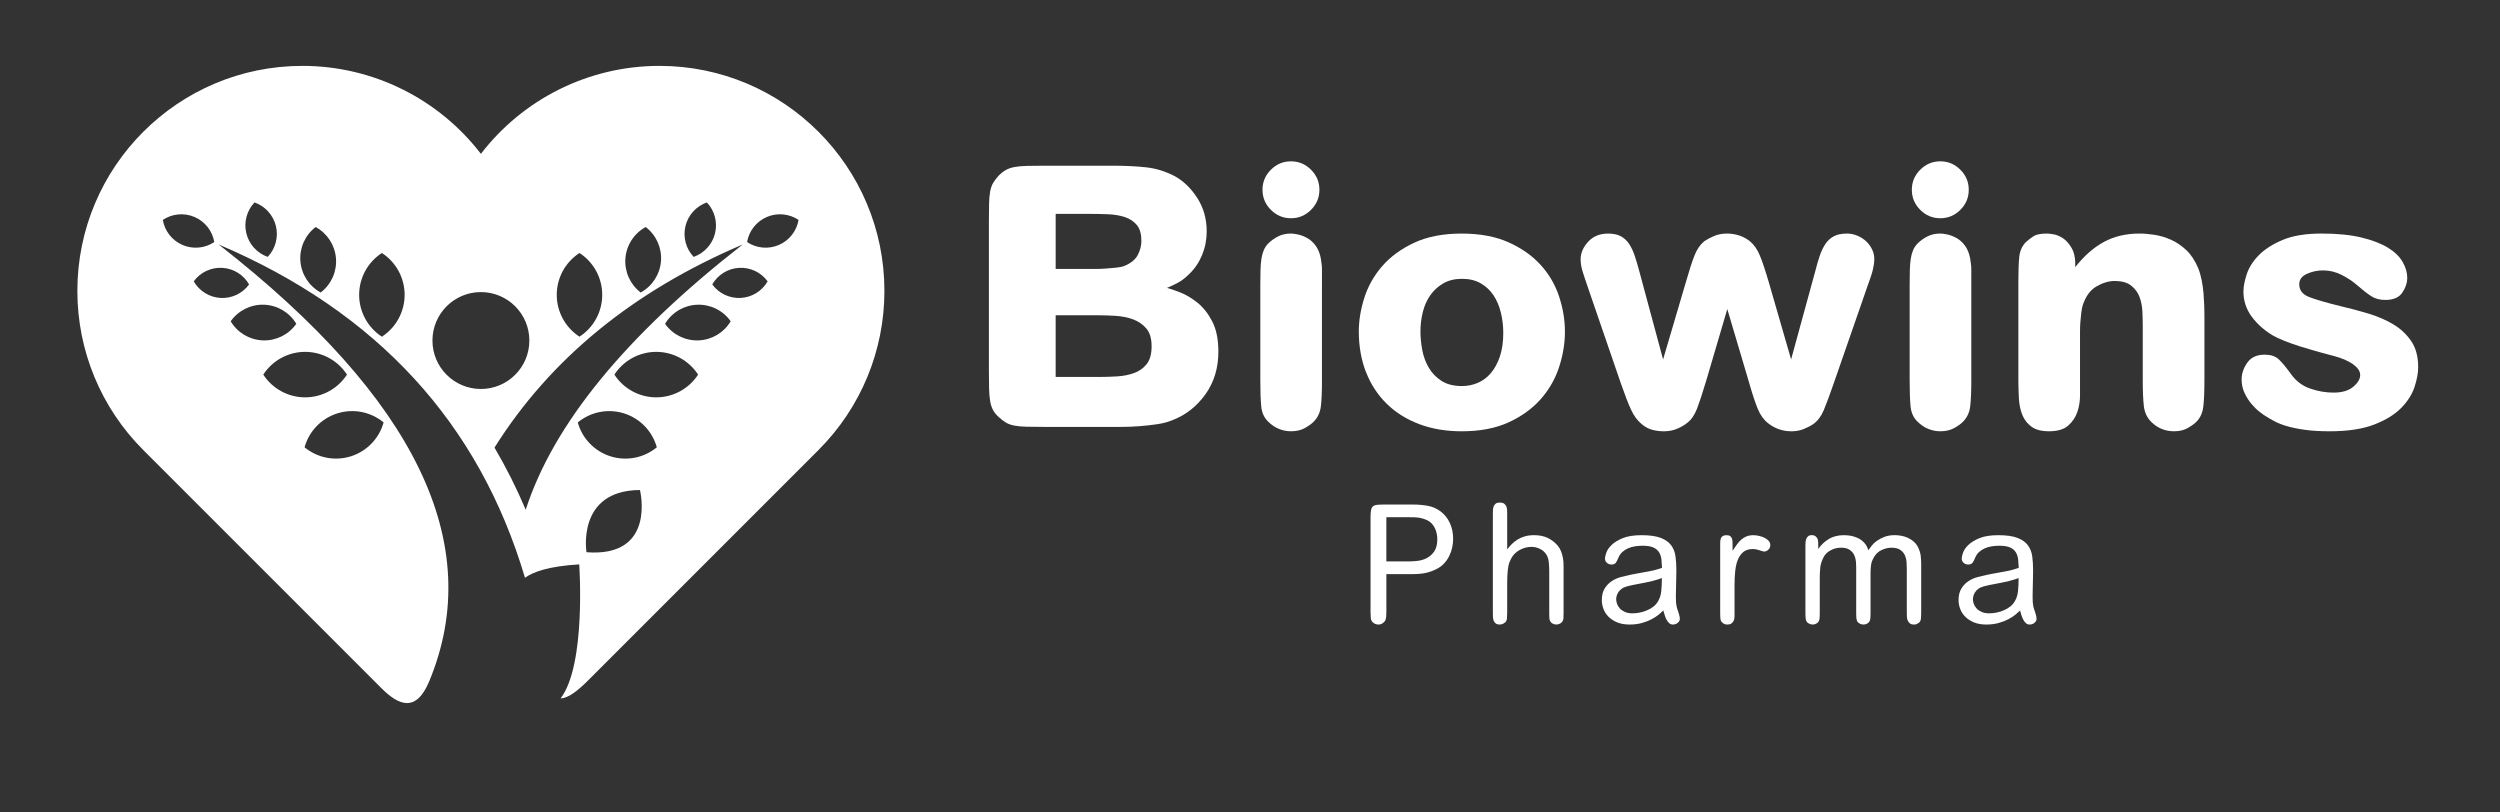 <?xml version="1.0" encoding="utf-8"?>
<!-- Generator: Adobe Illustrator 27.3.1, SVG Export Plug-In . SVG Version: 6.00 Build 0)  -->
<svg version="1.1" id="Layer_1" xmlns="http://www.w3.org/2000/svg" xmlns:xlink="http://www.w3.org/1999/xlink" x="0px" y="0px"
	 viewBox="0 0 2770 900" style="enable-background:new 0 0 2770 900;" xml:space="preserve">
<rect x="0" y="0" width="2770" height="900" fill="#333333" stroke="none"/>
<style type="text/css">
	.st0{fill:#565656;}
	.st1{fill-rule:evenodd;clip-rule:evenodd;fill:url(#SVGID_1_);}
	.st2{fill-rule:evenodd;clip-rule:evenodd;fill:url(#SVGID_00000064337199805311321890000006044865946218081716_);}
	.st3{fill:#FFFFFF;}
	.st4{fill-rule:evenodd;clip-rule:evenodd;fill:#FFFFFF;}
	.st5{fill-rule:evenodd;clip-rule:evenodd;fill:url(#SVGID_00000144311801232196819460000017814754575540730518_);}
	.st6{fill-rule:evenodd;clip-rule:evenodd;fill:url(#SVGID_00000065752799552866974480000000160084998709963944_);}
	.st7{fill-rule:evenodd;clip-rule:evenodd;fill:url(#SVGID_00000129893425813494191340000014323308064746945463_);}
	.st8{fill-rule:evenodd;clip-rule:evenodd;fill:url(#SVGID_00000012456669900287470320000004130830300045211023_);}
	.st9{fill-rule:evenodd;clip-rule:evenodd;fill:url(#SVGID_00000114039761662783874670000001061622040185471118_);}
	.st10{fill-rule:evenodd;clip-rule:evenodd;fill:url(#SVGID_00000142156502863614661020000002759114608347771548_);}
	.st11{fill-rule:evenodd;clip-rule:evenodd;fill:url(#SVGID_00000156575039023214184630000008404820542891238560_);}
	.st12{fill-rule:evenodd;clip-rule:evenodd;fill:url(#SVGID_00000125601277768417764160000002573979279938179736_);}
	.st13{fill-rule:evenodd;clip-rule:evenodd;fill:url(#SVGID_00000183969257996650352120000015217956277401620925_);}
	.st14{fill-rule:evenodd;clip-rule:evenodd;fill:url(#SVGID_00000127747458538781001530000015379817259351140282_);}
	.st15{fill-rule:evenodd;clip-rule:evenodd;fill:url(#SVGID_00000105407145462740274720000017588017613404924351_);}
	.st16{fill-rule:evenodd;clip-rule:evenodd;fill:url(#SVGID_00000085961722104759074690000008711507306083677347_);}
	.st17{fill-rule:evenodd;clip-rule:evenodd;fill:url(#SVGID_00000130648002823352372040000014767493211074254001_);}
	.st18{fill-rule:evenodd;clip-rule:evenodd;fill:url(#SVGID_00000031905632427564934960000014489978596053902779_);}
</style>
<g>
	<path class="st3" d="M1157.76,473.01c-8.33,0-15.11-0.06-20.35-0.2c-5.24-0.13-9.68-0.54-13.3-1.21c-3.63-0.67-6.72-1.75-9.27-3.23
		c-2.55-1.48-5.31-3.57-8.25-6.27c-2.69-2.43-4.77-4.98-6.25-7.68c-1.48-2.69-2.56-5.99-3.23-9.9c-0.67-3.9-1.07-8.55-1.21-13.94
		c-0.14-5.39-0.2-11.99-0.2-19.81V245.85c0-8.35,0.06-15.16,0.2-20.41c0.13-5.25,0.54-9.7,1.21-13.34c0.67-3.64,1.75-6.73,3.23-9.3
		c1.48-2.56,3.57-5.32,6.27-8.29c2.69-2.69,5.39-4.78,8.09-6.26c2.69-1.48,5.92-2.56,9.7-3.24c3.77-0.67,8.35-1.07,13.74-1.21
		c5.39-0.13,11.99-0.2,19.81-0.2h74.78c14.01,0,26.47,0.61,37.39,1.82c10.91,1.21,21.49,4.51,31.73,9.9
		c9.7,5.39,17.99,13.48,24.86,24.25c6.87,10.78,10.31,23.04,10.31,36.78c0,9.17-1.69,17.85-5.05,26.07
		c-3.37,8.22-8.15,15.3-14.35,21.22c-4.59,4.58-9.17,8.02-13.74,10.31c-4.58,2.29-8.22,3.98-10.91,5.05
		c3.23,0.81,8.02,2.43,14.35,4.85c6.33,2.43,12.73,6.2,19.2,11.32c6.47,5.12,11.99,12.06,16.57,20.82
		c4.58,8.76,6.87,20.01,6.87,33.75c0,18.06-4.77,33.75-14.31,47.09c-9.54,13.34-21.56,22.84-36.06,28.5
		c-5.1,2.16-10.81,3.71-17.12,4.65c-6.32,0.94-12.9,1.68-19.74,2.22c-6.85,0.54-13.77,0.81-20.75,0.81c-6.98,0-13.7,0-20.14,0
		H1157.76z M1169.68,297.99h38.73c0.81,0,2.72,0,5.71,0c3.26,0,6.86-0.13,10.8-0.4c3.94-0.27,7.81-0.61,11.62-1.01
		c3.8-0.4,6.8-1.01,8.97-1.82c7.34-2.96,12.36-7,15.08-12.13c2.72-5.12,4.08-10.37,4.08-15.76c0-7.54-1.64-13.34-4.9-17.38
		c-3.26-4.04-7.68-7-13.25-8.89c-5.57-1.88-11.89-2.96-18.95-3.23c-7.07-0.27-14.27-0.4-21.61-0.4h-36.28V297.99z M1169.68,417.64
		h49.69c5.7,0,11.87-0.2,18.53-0.61c6.65-0.4,12.83-1.62,18.53-3.64c5.7-2.02,10.39-5.32,14.05-9.91c3.66-4.58,5.5-11.18,5.5-19.8
		c0-8.62-1.97-15.22-5.91-19.81c-3.94-4.58-8.89-7.94-14.87-10.1c-5.97-2.15-12.49-3.43-19.55-3.84c-7.06-0.4-13.57-0.61-19.55-0.61
		h-46.43V417.64z"/>
	<path class="st3" d="M1464.74,421.27c0,12.4-0.4,22.03-1.21,28.9c-0.81,6.87-3.51,12.6-8.09,17.18c-2.43,2.43-5.73,4.79-9.9,7.07
		c-4.18,2.28-9.24,3.43-15.16,3.43c-4.58,0-9.03-0.88-13.34-2.63c-4.31-1.76-8.22-4.38-11.72-7.88c-4.58-4.31-7.21-10.03-7.88-17.18
		c-0.68-7.14-1.01-16.77-1.01-28.9v-105.9c0-5.92,0.06-11.25,0.2-15.97c0.13-4.71,0.47-8.89,1.01-12.53
		c0.54-3.64,1.42-6.87,2.63-9.7c1.21-2.83,2.89-5.32,5.05-7.48c2.96-2.96,6.53-5.52,10.71-7.68c4.17-2.15,8.95-3.23,14.35-3.23
		c1.88,0,4.45,0.34,7.68,1.01c3.23,0.68,6.6,1.96,10.1,3.84c3.5,1.89,6.67,4.72,9.5,8.49c2.83,3.78,4.78,8.63,5.86,14.55
		c0.26,2.16,0.53,4.11,0.81,5.86c0.27,1.76,0.4,3.71,0.4,5.86c0,1.89,0,4.18,0,6.87c0,2.7,0,6.06,0,10.1V421.27z M1452.61,232.51
		c-6.2,6.2-13.61,9.3-22.23,9.3c-8.63,0-16.03-3.09-22.23-9.3c-6.2-6.2-9.3-13.61-9.3-22.23c0-8.62,3.09-16.03,9.3-22.23
		c6.2-6.2,13.61-9.3,22.23-9.3c8.62,0,16.03,3.1,22.23,9.3c6.2,6.2,9.3,13.61,9.3,22.23
		C1461.91,218.91,1458.81,226.32,1452.61,232.51z"/>
	<path class="st3" d="M1511.62,330.13c4.04-12.79,10.57-24.45,19.61-34.96c9.02-10.51,20.82-19.2,35.37-26.07
		c14.55-6.87,32.2-10.31,52.95-10.31c20.21,0,37.52,3.23,51.94,9.7c14.41,6.47,26.27,14.82,35.57,25.06
		c9.3,10.24,16.1,21.9,20.41,34.96c4.31,13.07,6.47,26.07,6.47,39.01c0,12.93-2.16,26.01-6.47,39.21
		c-4.31,13.2-11.12,25.06-20.41,35.57c-9.3,10.51-21.16,19.07-35.57,25.67c-14.42,6.6-31.73,9.9-51.94,9.9
		c-17.25,0-32.88-2.63-46.89-7.88c-14.01-5.26-26.01-12.73-35.97-22.43c-9.97-9.7-17.65-21.36-23.04-34.96
		c-5.39-13.61-8.09-28.76-8.09-45.47C1505.56,355.26,1507.58,342.93,1511.62,330.13z M1575.89,387.93
		c1.34,7.14,3.77,13.68,7.27,19.61c3.5,5.93,8.22,10.78,14.15,14.55c5.92,3.78,13.47,5.66,22.64,5.66c5.92,0,11.65-1.14,17.18-3.43
		c5.52-2.29,10.37-5.86,14.55-10.71c4.18-4.85,7.54-10.98,10.1-18.39c2.56-7.41,3.84-16.23,3.84-26.47c0-7.54-0.88-14.96-2.63-22.23
		c-1.75-7.27-4.45-13.67-8.08-19.2c-3.64-5.52-8.36-9.97-14.15-13.34c-5.8-3.37-12.73-5.05-20.82-5.05
		c-8.09,0-15.02,1.69-20.82,5.05c-5.8,3.37-10.58,7.75-14.35,13.14c-3.78,5.39-6.54,11.59-8.28,18.59
		c-1.76,7.01-2.63,14.15-2.63,21.42C1573.87,373.85,1574.54,380.79,1575.89,387.93z"/>
	<path class="st3" d="M1867.73,313.35c3.77-13.2,7-23.24,9.7-30.11c2.69-6.87,6.33-12.19,10.91-15.97
		c3.24-2.15,6.94-4.11,11.12-5.86c4.17-1.75,8.82-2.63,13.94-2.63c4.58,0,9.02,0.68,13.34,2.02c4.3,1.35,8.35,3.5,12.13,6.47
		c4.58,3.78,8.28,9.09,11.11,15.97c2.83,6.87,6.13,16.77,9.91,29.71l24.65,85.29l26.68-97.41c1.62-6.47,3.3-12.26,5.05-17.38
		c1.75-5.12,3.84-9.5,6.27-13.14c2.43-3.64,5.52-6.47,9.3-8.49c3.77-2.02,8.62-3.03,14.55-3.03c4.04,0,7.94,0.81,11.72,2.43
		c3.77,1.61,7,3.71,9.7,6.27c2.69,2.56,4.85,5.53,6.46,8.89c1.62,3.37,2.43,6.81,2.43,10.31c0,2.16-0.14,4.18-0.4,6.06
		c-0.27,1.89-0.68,3.98-1.21,6.27c-0.54,2.29-1.35,4.99-2.42,8.08c-1.08,3.1-2.43,6.94-4.04,11.52l-36.78,105.9
		c-4.58,13.2-8.28,23.18-11.11,29.91c-2.83,6.74-6.67,11.86-11.52,15.36c-3.23,2.16-6.87,4.04-10.91,5.66
		c-4.04,1.61-8.49,2.42-13.34,2.42c-9.7,0-18.33-2.97-25.86-8.89c-4.85-3.77-8.69-9.1-11.52-15.97c-2.83-6.87-6.13-16.91-9.9-30.11
		l-23.85-80.44l-23.44,79.63c-4.04,13.48-7.42,23.72-10.1,30.72c-2.7,7.01-6.34,12.26-10.91,15.76c-2.97,2.42-6.67,4.58-11.12,6.47
		c-4.44,1.88-9.37,2.83-14.75,2.83c-4.32,0-8.56-0.54-12.73-1.62c-4.18-1.08-8.15-3.23-11.93-6.46c-4.58-3.77-8.43-8.96-11.52-15.56
		c-3.1-6.6-6.94-16.5-11.52-29.71l-36.38-105.9c-2.97-8.62-5.05-14.95-6.27-19c-1.21-4.04-1.82-8.22-1.82-12.53
		c0-6.73,2.76-13.14,8.28-19.2c5.52-6.06,12.86-9.09,22.03-9.09c5.93,0,10.71,1.01,14.35,3.03c3.63,2.02,6.67,4.85,9.09,8.49
		c2.43,3.64,4.51,8.09,6.27,13.34c1.75,5.25,3.44,10.98,5.05,17.18l26.28,97.41L1867.73,313.35z"/>
	<path class="st3" d="M2184.21,421.27c0,12.4-0.4,22.03-1.21,28.9c-0.81,6.87-3.5,12.6-8.08,17.18c-2.43,2.43-5.73,4.79-9.91,7.07
		c-4.18,2.28-9.23,3.43-15.16,3.43c-4.58,0-9.03-0.88-13.34-2.63c-4.32-1.76-8.22-4.38-11.72-7.88c-4.59-4.31-7.21-10.03-7.88-17.18
		c-0.68-7.14-1.01-16.77-1.01-28.9v-105.9c0-5.92,0.06-11.25,0.2-15.97c0.13-4.71,0.47-8.89,1.01-12.53
		c0.54-3.64,1.42-6.87,2.63-9.7c1.21-2.83,2.89-5.32,5.05-7.48c2.96-2.96,6.53-5.52,10.71-7.68c4.17-2.15,8.95-3.23,14.35-3.23
		c1.88,0,4.45,0.34,7.68,1.01c3.23,0.68,6.6,1.96,10.1,3.84c3.5,1.89,6.67,4.72,9.5,8.49c2.83,3.78,4.78,8.63,5.86,14.55
		c0.27,2.16,0.54,4.11,0.81,5.86c0.27,1.76,0.4,3.71,0.4,5.86c0,1.89,0,4.18,0,6.87c0,2.7,0,6.06,0,10.1V421.27z M2172.08,232.51
		c-6.2,6.2-13.61,9.3-22.23,9.3c-8.63,0-16.03-3.09-22.23-9.3c-6.2-6.2-9.3-13.61-9.3-22.23c0-8.62,3.09-16.03,9.3-22.23
		c6.2-6.2,13.61-9.3,22.23-9.3c8.62,0,16.03,3.1,22.23,9.3c6.2,6.2,9.3,13.61,9.3,22.23
		C2181.38,218.91,2178.28,226.32,2172.08,232.51z"/>
	<path class="st3" d="M2442.49,421.27c0,12.4-0.4,22.1-1.21,29.1c-0.81,7.01-3.37,12.67-7.68,16.98c-2.16,2.16-5.32,4.45-9.5,6.87
		c-4.18,2.42-9.23,3.64-15.16,3.64c-9.97,0-18.46-3.5-25.47-10.51c-4.58-4.58-7.27-10.37-8.08-17.38c-0.81-7-1.21-16.57-1.21-28.7
		v-59.42c0-5.12-0.14-10.64-0.4-16.57c-0.27-5.92-1.35-11.38-3.23-16.37c-1.89-4.98-4.99-9.16-9.3-12.53
		c-4.31-3.37-10.38-5.05-18.19-5.05c-6.47,0-13.21,2.02-20.21,6.06c-7.01,4.04-12.13,11.18-15.36,21.42
		c-0.54,1.89-1.01,4.45-1.42,7.68c-0.4,3.24-0.75,6.61-1.01,10.11c-0.27,3.5-0.4,7.01-0.4,10.51c0,3.23,0,5.93,0,8.08v46.08
		c0,4.85,0,10.51,0,16.98s-1.01,12.6-3.03,18.39c-2.02,5.8-5.39,10.78-10.1,14.95c-4.72,4.17-11.79,6.27-21.22,6.27
		c-8.35,0-14.82-1.69-19.4-5.05c-4.58-3.37-7.95-7.68-10.1-12.94c-2.16-5.25-3.44-11.25-3.84-17.98c-0.4-6.73-0.61-13.61-0.61-20.62
		V311.33c0-11.58,0.34-20.55,1.01-26.88c0.67-6.33,3.03-11.65,7.07-15.97c2.96-2.69,5.92-4.98,8.89-6.87
		c2.96-1.88,7.95-2.83,14.96-2.83c1.07,0,3.37,0.27,6.87,0.81c3.5,0.54,7.07,2.02,10.71,4.45c3.64,2.43,6.87,6.13,9.7,11.12
		c2.83,4.99,4.1,11.92,3.84,20.82c9.43-12.12,19.87-21.35,31.33-27.69c11.45-6.33,24.72-9.5,39.81-9.5c5.12,0,10.71,0.47,16.77,1.42
		c6.06,0.95,12.13,2.76,18.19,5.46c6.06,2.7,11.72,6.54,16.98,11.52c5.25,4.99,9.63,11.66,13.14,20.01
		c1.62,4.04,2.89,8.49,3.84,13.34c0.94,4.85,1.62,9.7,2.02,14.55c0.4,4.85,0.67,9.37,0.81,13.54c0.13,4.18,0.2,7.62,0.2,10.31
		V421.27z"/>
	<path class="st3" d="M2675.3,428.75c-2.7,8.22-7.62,15.97-14.75,23.24c-7.14,7.27-17.12,13.41-29.91,18.39
		c-12.8,4.99-29.3,7.48-49.51,7.48c-10.51,0-19.6-0.54-27.28-1.62c-7.68-1.08-14.29-2.42-19.81-4.04
		c-5.53-1.62-10.17-3.43-13.94-5.46c-3.78-2.02-7.14-3.97-10.11-5.86c-1.35-0.81-3.5-2.35-6.46-4.65c-2.97-2.29-5.93-5.18-8.89-8.69
		c-2.97-3.5-5.53-7.54-7.68-12.13c-2.16-4.58-3.24-9.56-3.24-14.96c0-6.47,2.09-12.66,6.27-18.59c4.17-5.92,10.57-8.89,19.2-8.89
		c6.73,0,11.92,1.69,15.56,5.05c3.64,3.37,8.28,8.96,13.94,16.77c5.39,7.55,12.39,12.8,21.02,15.77c8.62,2.97,17.24,4.45,25.87,4.45
		c9.43,0,16.7-2.15,21.83-6.47c5.12-4.31,7.68-8.62,7.68-12.94c0-2.96-1.15-5.66-3.44-8.08c-2.29-2.43-5.12-4.58-8.49-6.47
		c-3.37-1.88-7.14-3.5-11.32-4.85c-4.18-1.35-8.02-2.43-11.52-3.24c-4.04-1.07-8.96-2.42-14.75-4.04
		c-5.8-1.62-11.66-3.37-17.58-5.25c-5.93-1.88-11.59-3.9-16.98-6.06c-5.39-2.15-9.7-4.17-12.94-6.06
		c-9.43-5.66-17.18-12.59-23.24-20.82c-6.06-8.22-9.09-17.44-9.09-27.69c0-5.39,1.21-11.79,3.64-19.2
		c2.43-7.41,6.87-14.41,13.34-21.02c6.47-6.6,15.29-12.26,26.47-16.98c11.18-4.71,25.53-7.07,43.05-7.07
		c17.51,0,32.34,1.48,44.46,4.45c12.12,2.97,21.89,6.74,29.3,11.32c7.41,4.58,12.8,9.84,16.17,15.76
		c3.37,5.93,5.06,11.72,5.06,17.38s-1.82,11.18-5.46,16.57c-3.64,5.4-9.91,8.09-18.8,8.09c-6.2,0-11.46-1.42-15.76-4.24
		c-4.32-2.83-9.57-6.94-15.77-12.33c-4.58-4.04-10.17-7.74-16.77-11.12c-6.6-3.37-13.54-5.05-20.82-5.05
		c-6.2,0-12.13,1.28-17.79,3.84c-5.66,2.57-8.49,6.4-8.49,11.52c0,6.47,3.5,11.12,10.51,13.95c7,2.83,18.73,6.26,35.17,10.31
		c10.51,2.42,20.88,5.19,31.12,8.28c10.24,3.1,19.4,7.07,27.49,11.92c8.09,4.85,14.69,11.05,19.81,18.59
		c5.12,7.55,7.68,17.12,7.68,28.7C2679.35,413.19,2678,420.54,2675.3,428.75z"/>
</g>
<g>
	<path class="st3" d="M1536.09,677.56c0,2.07-0.06,3.93-0.18,5.57c-0.12,1.64-0.49,3.14-1.1,4.48c-0.49,0.97-1.43,1.95-2.83,2.92
		c-1.4,0.97-2.95,1.46-4.66,1.46c-2.56,0-4.75-0.91-6.57-2.74c-1.1-1.1-1.74-2.62-1.92-4.57c-0.18-1.95-0.27-4.32-0.27-7.12V573.63
		c0-3.53,0.18-6.3,0.55-8.31c0.36-2.01,1.12-3.47,2.28-4.38c1.15-0.91,2.79-1.46,4.91-1.64c2.12-0.18,4.88-0.27,8.28-0.27h31.11
		c5.46,0,10.83,0.46,16.1,1.37c5.28,0.91,10.1,3.02,14.46,6.3c4.37,3.29,7.76,7.55,10.19,12.79c2.43,5.24,3.64,11.08,3.64,17.53
		c0,3.05-0.33,6.18-1,9.41c-0.67,3.23-1.73,6.33-3.18,9.32c-1.45,2.98-3.3,5.73-5.54,8.22c-2.25,2.5-4.88,4.54-7.91,6.12
		c-0.97,0.49-2.18,1.07-3.64,1.74c-1.45,0.67-3.24,1.34-5.36,2.01c-2.12,0.67-4.63,1.22-7.54,1.64c-2.91,0.43-6.3,0.64-10.18,0.64
		h-29.63V677.56z M1536.09,573.08v48.96h25.21c2.43,0,5.45-0.18,9.04-0.55c3.59-0.37,7.03-1.37,10.32-3.01
		c3.29-1.64,6.09-4.11,8.4-7.4c2.31-3.29,3.47-7.85,3.47-13.7c0-3.17-0.52-6.3-1.55-9.41c-1.04-3.11-2.65-5.81-4.84-8.13
		c-1.58-1.58-3.41-2.83-5.48-3.75c-2.07-0.91-4.23-1.61-6.48-2.1c-2.25-0.49-4.51-0.76-6.76-0.82c-2.25-0.06-4.29-0.09-6.12-0.09
		H1536.09z"/>
	<path class="st3" d="M1732.45,678.84c0,3.05-0.06,5.24-0.18,6.57c-0.12,1.34-0.61,2.56-1.46,3.65c-0.61,0.85-1.52,1.55-2.74,2.1
		c-1.22,0.55-2.5,0.82-3.84,0.82c-1.34,0-2.68-0.37-4.02-1.1c-1.34-0.73-2.31-1.83-2.92-3.29c-0.37-0.97-0.58-2.07-0.64-3.29
		c-0.06-1.22-0.09-3.04-0.09-5.48v-46.03c0-2.68-0.16-5.78-0.46-9.32c-0.3-3.53-1.13-6.39-2.47-8.59c-1.71-2.92-4.11-5.14-7.22-6.67
		c-3.1-1.52-6.3-2.28-9.59-2.28c-4.51,0-8.86,1.16-13.06,3.47c-4.2,2.31-7.34,5.48-9.41,9.5c-0.61,1.22-1.19,2.47-1.74,3.75
		c-0.55,1.28-1.01,2.92-1.37,4.93c-0.37,2.01-0.67,4.6-0.91,7.76c-0.24,3.17-0.37,7.19-0.37,12.06v31.6c0,2.68-0.09,4.84-0.27,6.49
		c-0.18,1.64-0.82,3.01-1.92,4.11c-0.61,0.49-1.4,1.01-2.38,1.55c-0.97,0.55-2.19,0.82-3.65,0.82c-1.95,0-3.44-0.4-4.47-1.19
		c-1.04-0.79-1.8-1.83-2.28-3.11c-0.49-1.28-0.76-2.71-0.82-4.29c-0.06-1.58-0.09-3.11-0.09-4.57V569.98c0-1.58,0.03-3.14,0.09-4.66
		c0.06-1.52,0.33-2.92,0.82-4.2c0.49-1.28,1.25-2.31,2.28-3.11c1.03-0.79,2.53-1.19,4.47-1.19c2.07,0,3.65,0.4,4.75,1.19
		c1.1,0.79,1.92,1.8,2.47,3.02c0.55,1.22,0.85,2.62,0.91,4.2c0.06,1.58,0.09,3.17,0.09,4.75v38.72c1.58-2.07,3.32-4.05,5.21-5.94
		c1.89-1.89,4.02-3.56,6.39-5.03c2.38-1.46,5.05-2.62,8.04-3.47c2.98-0.85,6.36-1.28,10.14-1.28c5.85,0,10.87,1,15.07,3.01
		c4.2,2.01,7.88,4.84,11.05,8.5c1.58,1.83,2.83,3.93,3.75,6.3c0.91,2.37,1.58,4.69,2.01,6.94c0.43,2.26,0.67,4.39,0.73,6.4
		c0.06,2.01,0.09,3.62,0.09,4.84V678.84z"/>
	<path class="st3" d="M1837.93,680.94c-2.13,1.77-4.75,3.47-7.85,5.11c-3.11,1.64-6.7,3.05-10.78,4.2
		c-4.08,1.16-8.68,1.74-13.79,1.74c-5.24,0-9.77-0.79-13.61-2.38c-3.84-1.58-7.03-3.65-9.59-6.21c-2.56-2.56-4.45-5.45-5.66-8.68
		c-1.22-3.23-1.83-6.49-1.83-9.77c0-5.36,1.1-9.74,3.29-13.15c2.19-3.41,4.87-6.12,8.04-8.13c3.16-2.01,6.54-3.47,10.14-4.39
		c3.59-0.91,6.79-1.67,9.59-2.28c1.1-0.24,2.92-0.61,5.48-1.1s5.23-0.97,8.04-1.46c2.8-0.48,5.45-0.97,7.95-1.46
		c2.49-0.49,4.23-0.85,5.21-1.1c1.34-0.37,2.65-0.73,3.93-1.1s2.95-0.91,5.02-1.64c-0.12-3.17-0.33-6.21-0.64-9.13
		s-1.13-5.54-2.47-7.86c-1.34-2.31-3.44-4.14-6.3-5.48c-2.86-1.34-6.91-2.01-12.14-2.01c-2.8,0-5.57,0.21-8.31,0.64
		c-2.74,0.43-5.3,1.16-7.67,2.19c-2.38,1.04-4.51,2.41-6.4,4.11s-3.32,3.78-4.29,6.21c-0.85,2.07-1.77,3.87-2.74,5.39
		c-0.97,1.52-2.68,2.28-5.11,2.28c-1.95,0-3.62-0.64-5.03-1.92c-1.4-1.28-2.1-2.89-2.1-4.84c0-1.34,0.49-3.44,1.46-6.3
		c0.97-2.86,2.92-5.72,5.85-8.58c2.92-2.86,7.03-5.39,12.33-7.58c5.3-2.19,12.27-3.29,20.92-3.29c9.01,0,16.1,1,21.28,3.01
		s9.04,4.78,11.6,8.31c2.56,3.53,4.14,7.67,4.75,12.42c0.61,4.75,0.91,9.86,0.91,15.34c0,1.22-0.03,3.26-0.09,6.12
		c-0.06,2.86-0.12,5.88-0.18,9.04c-0.06,3.17-0.12,6.12-0.18,8.86c-0.06,2.74-0.09,4.66-0.09,5.76c0,4.38,0.27,7.74,0.82,10.05
		c0.55,2.31,1.12,4.2,1.74,5.66c0.12,0.49,0.46,1.61,1.01,3.38c0.55,1.77,0.82,3.38,0.82,4.84c0,1.58-0.76,3.02-2.28,4.29
		c-1.52,1.28-3.32,1.92-5.39,1.92c-1.58,0-2.92-0.49-4.02-1.46c-1.1-0.97-2.07-2.22-2.92-3.75c-0.85-1.52-1.55-3.2-2.1-5.02
		c-0.55-1.83-1.07-3.59-1.55-5.3C1841.74,677.69,1840.06,679.18,1837.93,680.94z M1836.93,642.03c-1.71,0.55-3.78,1.13-6.21,1.74
		c-5.73,1.34-10.84,2.41-15.34,3.2c-4.51,0.79-8.65,1.67-12.42,2.65c-2.68,0.73-4.81,1.71-6.39,2.92c-1.58,1.22-2.8,2.53-3.65,3.93
		c-0.85,1.4-1.43,2.77-1.74,4.11c-0.3,1.34-0.46,2.44-0.46,3.29c0,1.71,0.33,3.47,1.01,5.3c0.67,1.83,1.7,3.5,3.11,5.02
		c1.4,1.52,3.26,2.8,5.57,3.84c2.31,1.04,5.11,1.55,8.4,1.55c2.56,0,5.21-0.27,7.94-0.82c2.74-0.55,5.42-1.37,8.04-2.47
		c2.62-1.1,5.03-2.49,7.22-4.2c2.19-1.7,3.96-3.77,5.3-6.21c1.83-3.16,2.95-6.85,3.38-11.05c0.43-4.2,0.64-8.98,0.64-14.34
		C1840.09,640.97,1838.63,641.49,1836.93,642.03z"/>
	<path class="st3" d="M1905.97,603.04c0-1.1,0.03-2.22,0.1-3.38c0.05-1.16,0.3-2.25,0.73-3.29c0.42-1.03,1.12-1.85,2.1-2.47
		c0.97-0.61,2.31-0.91,4.01-0.91c1.71,0,3.02,0.3,3.93,0.91c0.91,0.61,1.58,1.43,2.01,2.47c0.42,1.04,0.67,2.13,0.73,3.29
		c0.06,1.16,0.09,2.28,0.09,3.38v7.31c1.58-2.43,3.13-4.72,4.66-6.85c1.52-2.13,3.13-3.96,4.84-5.48c1.7-1.52,3.65-2.74,5.84-3.65
		c2.19-0.91,4.75-1.37,7.67-1.37c1.94,0,4.02,0.24,6.21,0.73c2.19,0.49,4.23,1.19,6.12,2.1c1.88,0.91,3.43,2.04,4.65,3.38
		c1.22,1.34,1.83,2.86,1.83,4.57c0,2.31-0.76,4.11-2.28,5.39c-1.53,1.28-2.9,1.92-4.11,1.92c-0.98,0-1.89-0.15-2.74-0.46
		c-0.85-0.3-1.77-0.61-2.74-0.91c-0.98-0.3-2.07-0.61-3.29-0.91c-1.22-0.3-2.68-0.46-4.38-0.46c-4.26,0-7.7,1.07-10.32,3.2
		c-2.62,2.13-4.65,5.02-6.12,8.68c-1.46,3.65-2.43,7.92-2.92,12.78c-0.49,4.87-0.73,10.05-0.73,15.53v34.34
		c0,2.07-0.3,3.69-0.91,4.84c-0.61,1.16-1.31,2.07-2.1,2.74c-0.8,0.67-1.64,1.1-2.56,1.28c-0.91,0.18-1.67,0.27-2.28,0.27
		c-2.32,0-4.2-0.73-5.66-2.19c-1.22-0.97-1.92-2.31-2.1-4.02c-0.18-1.7-0.28-3.95-0.28-6.76V603.04z"/>
	<path class="st3" d="M2128.64,678.84c0,2.8-0.09,5.02-0.27,6.67c-0.18,1.64-0.76,3.01-1.74,4.11c-0.73,0.61-1.55,1.16-2.47,1.64
		c-0.91,0.49-2.04,0.73-3.38,0.73c-2.07,0-3.62-0.43-4.66-1.28c-1.04-0.85-1.83-1.92-2.38-3.2c-0.55-1.28-0.85-2.71-0.91-4.29
		c-0.06-1.58-0.09-3.11-0.09-4.57v-48.59c0-2.07-0.09-4.45-0.27-7.13c-0.18-2.68-0.79-5.21-1.83-7.58
		c-1.04-2.38-2.71-4.39-5.02-6.03c-2.31-1.64-5.6-2.47-9.86-2.47c-3.53,0-7.1,0.82-10.69,2.47c-3.59,1.64-6.36,4.11-8.31,7.4
		c-2.07,3.29-3.29,6.42-3.65,9.41c-0.36,2.98-0.55,5.88-0.55,8.67v44.02c0,2.8-0.09,5.02-0.27,6.67c-0.18,1.64-0.76,3.01-1.74,4.11
		c-0.61,0.61-1.4,1.16-2.38,1.64c-0.98,0.49-2.13,0.73-3.47,0.73c-2.19,0-4.2-0.79-6.03-2.38c-0.98-1.1-1.55-2.47-1.74-4.11
		c-0.18-1.64-0.27-3.87-0.27-6.67v-50.6c0-1.46-0.09-3.41-0.27-5.85c-0.18-2.44-0.79-4.81-1.83-7.13c-1.04-2.31-2.71-4.29-5.02-5.94
		c-2.31-1.64-5.54-2.47-9.68-2.47c-4.26,0-8.22,1.04-11.87,3.11c-3.65,2.07-6.21,4.69-7.67,7.86c-1.95,3.78-3.11,7.49-3.47,11.14
		c-0.37,3.65-0.55,7.55-0.55,11.69v38.18c0,2.8-0.09,5.02-0.27,6.67c-0.18,1.64-0.76,3.01-1.74,4.11c-0.61,0.61-1.4,1.16-2.37,1.64
		c-0.98,0.49-2.13,0.73-3.47,0.73c-2.19,0-4.2-0.79-6.03-2.38c-0.97-1.1-1.55-2.47-1.74-4.11c-0.18-1.64-0.27-3.87-0.27-6.67v-72.88
		c0-1.46,0.03-2.98,0.09-4.57c0.06-1.58,0.33-2.98,0.82-4.2c0.49-1.22,1.19-2.22,2.1-3.02c0.91-0.79,2.28-1.19,4.11-1.19
		s3.32,0.55,4.48,1.64c1.16,1.1,1.85,2.13,2.1,3.11c0.24,0.98,0.39,2.04,0.46,3.2c0.06,1.16,0.09,3.62,0.09,7.4
		c2.8-4.26,6.58-7.88,11.33-10.87c4.75-2.98,10.53-4.47,17.35-4.47c1.1,0,2.56,0.09,4.38,0.27c1.83,0.18,3.75,0.55,5.76,1.1
		c2.01,0.55,4.05,1.34,6.12,2.38c2.07,1.04,3.96,2.47,5.66,4.29c1.46,1.58,2.53,3.08,3.2,4.47c0.67,1.4,1.25,2.77,1.74,4.11
		c0.85-1.22,2.01-2.8,3.47-4.75c1.46-1.95,3.38-3.78,5.76-5.48c2.38-1.71,5.21-3.2,8.49-4.48c3.29-1.28,7.13-1.92,11.51-1.92
		c2.19,0,4.51,0.21,6.94,0.64c2.44,0.43,4.84,1.16,7.22,2.19c2.38,1.04,4.57,2.41,6.58,4.11c2.01,1.71,3.68,3.84,5.02,6.4
		c1.71,3.53,2.71,6.91,3.02,10.14c0.3,3.23,0.46,6,0.46,8.31V678.84z"/>
	<path class="st3" d="M2233.21,680.94c-2.13,1.77-4.75,3.47-7.86,5.11c-3.11,1.64-6.7,3.05-10.78,4.2
		c-4.08,1.16-8.67,1.74-13.79,1.74c-5.24,0-9.77-0.79-13.61-2.38c-3.84-1.58-7.03-3.65-9.59-6.21c-2.56-2.56-4.45-5.45-5.66-8.68
		c-1.22-3.23-1.83-6.49-1.83-9.77c0-5.36,1.1-9.74,3.29-13.15c2.19-3.41,4.87-6.12,8.04-8.13c3.17-2.01,6.55-3.47,10.14-4.39
		c3.59-0.91,6.78-1.67,9.59-2.28c1.1-0.24,2.92-0.61,5.48-1.1c2.56-0.49,5.23-0.97,8.04-1.46c2.8-0.48,5.45-0.97,7.95-1.46
		c2.49-0.49,4.23-0.85,5.2-1.1c1.34-0.37,2.65-0.73,3.93-1.1c1.28-0.37,2.95-0.91,5.02-1.64c-0.12-3.17-0.34-6.21-0.64-9.13
		c-0.3-2.92-1.13-5.54-2.47-7.86c-1.34-2.31-3.44-4.14-6.3-5.48s-6.91-2.01-12.15-2.01c-2.8,0-5.57,0.21-8.31,0.64
		c-2.74,0.43-5.3,1.16-7.67,2.19c-2.37,1.04-4.51,2.41-6.39,4.11c-1.89,1.71-3.32,3.78-4.29,6.21c-0.85,2.07-1.77,3.87-2.74,5.39
		c-0.97,1.52-2.68,2.28-5.12,2.28c-1.95,0-3.62-0.64-5.02-1.92c-1.4-1.28-2.1-2.89-2.1-4.84c0-1.34,0.49-3.44,1.46-6.3
		c0.97-2.86,2.92-5.72,5.85-8.58c2.92-2.86,7.03-5.39,12.33-7.58s12.27-3.29,20.92-3.29c9.01,0,16.1,1,21.28,3.01
		c5.18,2.01,9.04,4.78,11.6,8.31c2.56,3.53,4.14,7.67,4.75,12.42c0.61,4.75,0.91,9.86,0.91,15.34c0,1.22-0.03,3.26-0.09,6.12
		c-0.06,2.86-0.12,5.88-0.18,9.04c-0.06,3.17-0.12,6.12-0.18,8.86c-0.06,2.74-0.09,4.66-0.09,5.76c0,4.38,0.27,7.74,0.82,10.05
		c0.55,2.31,1.13,4.2,1.74,5.66c0.12,0.49,0.46,1.61,1,3.38c0.55,1.77,0.82,3.38,0.82,4.84c0,1.58-0.76,3.02-2.28,4.29
		c-1.52,1.28-3.32,1.92-5.39,1.92c-1.58,0-2.92-0.49-4.02-1.46c-1.1-0.97-2.07-2.22-2.92-3.75c-0.85-1.52-1.55-3.2-2.1-5.02
		c-0.55-1.83-1.07-3.59-1.55-5.3C2237.02,677.69,2235.34,679.18,2233.21,680.94z M2232.21,642.03c-1.71,0.55-3.78,1.13-6.21,1.74
		c-5.73,1.34-10.84,2.41-15.34,3.2c-4.51,0.79-8.65,1.67-12.42,2.65c-2.68,0.73-4.81,1.71-6.4,2.92c-1.58,1.22-2.8,2.53-3.65,3.93
		c-0.85,1.4-1.43,2.77-1.74,4.11c-0.3,1.34-0.46,2.44-0.46,3.29c0,1.71,0.33,3.47,1,5.3s1.71,3.5,3.11,5.02
		c1.4,1.52,3.26,2.8,5.57,3.84c2.31,1.04,5.12,1.55,8.4,1.55c2.56,0,5.21-0.27,7.95-0.82c2.74-0.55,5.42-1.37,8.04-2.47
		c2.62-1.1,5.02-2.49,7.22-4.2c2.19-1.7,3.96-3.77,5.3-6.21c1.83-3.16,2.95-6.85,3.38-11.05c0.43-4.2,0.64-8.98,0.64-14.34
		C2235.37,640.97,2233.91,641.49,2232.21,642.03z"/>
</g>
<g>
	<path class="st4" d="M730.62,73c-78.66,0-151.28,36.93-197.78,97.46C486.34,109.93,413.72,73,335.06,73
		C197.37,73,85.72,184.64,85.72,322.33c0,66.32,26.14,129.41,73.03,176.3l263.88,263.88c18.54,18.54,38.16,27.96,52.95-7.65
		c63.16-151.99-14.6-313.32-233.31-483.99c175.48,74.72,288.59,197.87,339.43,369.34c8.8-6.52,26.17-12.87,60.08-14.87
		c0,0,7.94,111.29-20.65,148.52c8.14-0.21,18.56-8.03,30.13-19.6l255.65-255.65c46.89-46.89,73.03-109.98,73.03-176.3
		C979.95,184.64,868.31,73,730.62,73z M180.39,243.66c10.42-6.97,23.67-8.18,35.19-3.23c11.52,4.96,19.74,15.41,21.85,27.77
		c-10.42,6.97-23.67,8.18-35.19,3.23C190.72,266.47,182.5,256.02,180.39,243.66z M425.04,468.04c-4.95,17.87-18.62,32.01-36.3,37.57
		c-17.69,5.56-36.99,1.79-51.28-10.02c4.95-17.87,18.62-32.01,36.3-37.57C391.45,452.45,410.75,456.23,425.04,468.04z
		 M384.45,415.06c-10.19,15.71-27.64,25.2-46.36,25.2c-18.73,0-36.18-9.49-46.37-25.2c10.19-15.71,27.64-25.2,46.37-25.2
		C356.81,389.86,374.26,399.35,384.45,415.06z M328.31,358.79c-8.46,12.01-22.43,18.92-37.12,18.36
		c-14.68-0.57-28.08-8.53-35.59-21.16c8.46-12.01,22.43-18.92,37.12-18.36C307.4,338.2,320.8,346.17,328.31,358.79z M246.27,296.77
		c12.39,0.69,23.58,7.62,29.74,18.39c-7.32,10.02-19.22,15.64-31.61,14.95c-12.39-0.69-23.58-7.62-29.74-18.39
		C221.98,301.7,233.88,296.07,246.27,296.77z M759.49,250.49c2.96-12.19,11.89-22.04,23.72-26.19c8.61,9.11,12.03,21.97,9.07,34.15
		c-2.96,12.18-11.89,22.04-23.72,26.19C759.94,275.53,756.53,262.68,759.49,250.49z M692.94,286.3c1.13-14.65,9.6-27.74,22.5-34.76
		c11.68,8.92,18.05,23.14,16.93,37.79c-1.13,14.65-9.6,27.74-22.5,34.76C698.19,315.18,691.81,300.95,692.94,286.3z M642.07,280.31
		c15.71,10.19,25.2,27.64,25.2,46.36c0,18.73-9.48,36.18-25.2,46.37c-15.71-10.19-25.2-27.64-25.2-46.37
		C616.87,307.95,626.36,290.5,642.07,280.31z M296.64,284.64c-11.83-4.14-20.76-14-23.72-26.19c-2.96-12.18,0.45-25.04,9.07-34.15
		c11.83,4.14,20.76,14,23.72,26.19C308.67,262.68,305.26,275.53,296.64,284.64z M355.33,324.09c-12.91-7.03-21.38-20.11-22.5-34.76
		c-1.13-14.65,5.25-28.88,16.93-37.79c12.91,7.03,21.38,20.11,22.5,34.76C373.39,300.95,367.02,315.18,355.33,324.09z
		 M423.13,373.04c-15.71-10.19-25.2-27.64-25.2-46.37c0-18.73,9.48-36.18,25.2-46.36c15.71,10.19,25.2,27.64,25.2,46.36
		C448.33,345.41,438.85,362.86,423.13,373.04z M479.16,377.31c0-29.65,24.03-53.68,53.68-53.68c29.65,0,53.68,24.03,53.68,53.68
		c0,29.65-24.03,53.68-53.68,53.68C503.19,430.99,479.15,406.96,479.16,377.31z M547.9,495.93
		c61.75-98.24,153.41-173.27,275.02-225.05C693.16,372.14,613.03,470.11,582.49,564.79C572.35,540.86,560.83,517.9,547.9,495.93z
		 M649.84,611.87c0,0-11.38-68.51,59.23-68.94C709.07,542.92,727.79,617.88,649.84,611.87z M676.47,505.62
		c-17.69-5.56-31.35-19.71-36.3-37.57c14.29-11.81,33.59-15.59,51.28-10.02c17.69,5.56,31.35,19.71,36.3,37.57
		C713.46,507.41,694.16,511.18,676.47,505.62z M727.12,440.26c-18.73,0-36.18-9.49-46.37-25.2c10.19-15.71,27.64-25.2,46.37-25.2
		c18.73,0,36.18,9.49,46.37,25.2C763.3,430.77,745.84,440.26,727.12,440.26z M774.01,377.15c-14.68,0.57-28.66-6.34-37.12-18.36
		c7.51-12.63,20.91-20.6,35.59-21.16c14.68-0.57,28.66,6.34,37.12,18.36C802.1,368.62,788.7,376.58,774.01,377.15z M820.8,330.11
		c-12.39,0.69-24.29-4.93-31.61-14.95c6.16-10.77,17.35-17.69,29.74-18.39c12.39-0.69,24.29,4.93,31.61,14.95
		C844.39,322.49,833.19,329.41,820.8,330.11z M862.96,271.43c-11.52,4.96-24.76,3.74-35.19-3.23c2.11-12.36,10.33-22.81,21.85-27.77
		c11.52-4.96,24.76-3.74,35.19,3.23C882.7,256.02,874.48,266.47,862.96,271.43z"/>
</g>
</svg>
